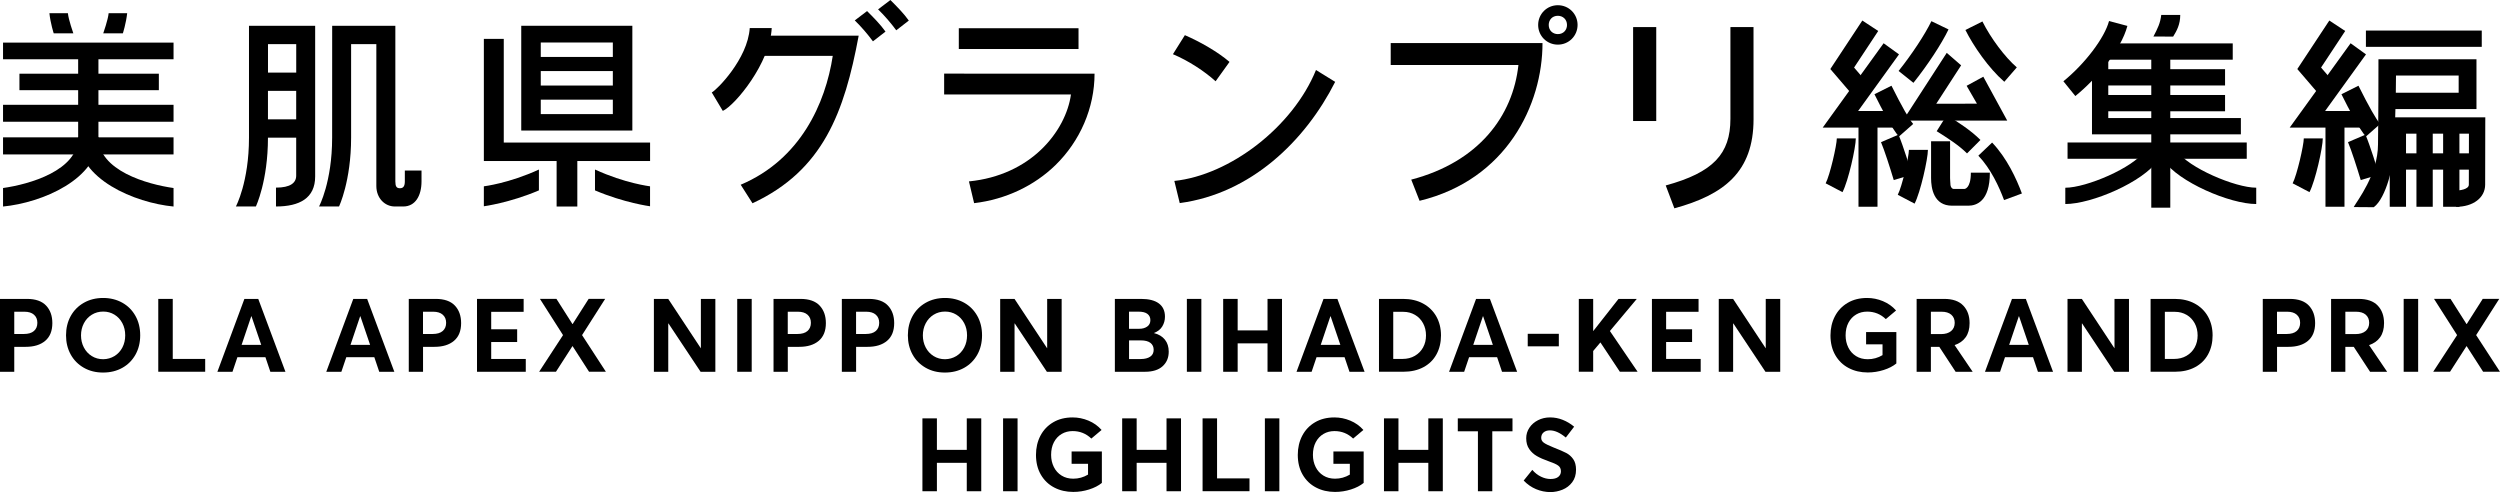<?xml version="1.0" encoding="utf-8"?>
<!-- Generator: Adobe Illustrator 23.0.4, SVG Export Plug-In . SVG Version: 6.00 Build 0)  -->
<svg version="1.1" id="レイヤー_1" xmlns="http://www.w3.org/2000/svg" xmlns:xlink="http://www.w3.org/1999/xlink" x="0px"
	 y="0px" viewBox="0 0 690.6 135.92" style="enable-background:new 0 0 690.6 135.92;" xml:space="preserve">
<path d="M327.31,9.71l-3.3,5.26c4.27,1.79,8.71,4.69,11.79,7.48l3.84-5.35C336.43,14.35,331.67,11.61,327.31,9.71z M363.53,19.34
	c-6.41,15.76-23.82,29.04-39.13,30.64l1.49,6.12c19.66-2.62,34.68-17.16,42.94-33.49L363.53,19.34z"/>
<path d="M430.34,12.33c-3.03,0-5.44-2.41-5.44-5.44c0-3.03,2.41-5.45,5.44-5.45c3.03,0,5.45,2.41,5.45,5.45
	C435.78,9.92,433.37,12.33,430.34,12.33z M430.34,4.36c-1.57,0-2.52,1.16-2.52,2.53c0,1.57,1.16,2.53,2.52,2.53
	c1.57,0,2.53-1.16,2.53-2.53C432.86,5.32,431.7,4.36,430.34,4.36z"/>
<path d="M392.14,55.47l-2.3-5.85c18.69-4.89,28.09-17.62,29.61-31.67h-35.28V11.9c0,0,40,0,41.93,0
	C426.12,28.84,416.24,49.64,392.14,55.47z"/>
<path d="M484.39,7.48c0,0,0.01,24.39,0.01,25.44c0,14.6-8.18,20.88-21.87,24.63l-2.39-6.32c13.14-3.59,17.87-8.74,17.87-18.39V7.54
	h0.04V7.48H484.39z"/>
<polygon points="457.52,7.48 457.52,33.43 451.13,33.43 451.13,7.54 451.17,7.54 451.17,7.48 "/>
<path d="M30.01,3.65c-0.15,1.74-1.49,5.56-1.49,5.56h5.42c0,0,0.89-2.77,1.19-5.56H30.01z"/>
<path d="M18.76,3.65h-5.11c0.29,2.79,1.19,5.56,1.19,5.56h5.42C20.26,9.21,18.91,5.4,18.76,3.65z"/>
<polygon points="47.94,42.66 47.94,37.94 27.19,37.94 27.19,33.63 47.94,33.63 47.94,28.95 27.19,28.95 27.19,24.91 43.88,24.91 
	43.88,20.36 27.19,20.36 27.19,16.37 47.94,16.37 47.94,11.77 0.84,11.77 0.84,16.37 21.59,16.37 21.59,20.36 5.37,20.36 
	5.37,24.91 21.59,24.91 21.59,28.95 0.84,28.95 0.84,33.63 21.59,33.63 21.59,37.94 0.84,37.94 0.84,42.66 "/>
<path d="M21.59,37.94c-0.04,11.51,15.59,18.08,26.35,19.11v-5.11c-7.25-1.02-20.75-4.82-20.75-14"/>
<path d="M27.19,37.94C27.23,49.45,11.6,56.02,0.84,57.05v-5.11c7.25-1.02,20.75-4.82,20.75-14"/>
<path d="M159.48,44.48v12.57h-5.72V44.48h-20.1V10.74h5.5v28.64h40.42v5.1H159.48z M143.99,36.07V7.12h30.69v28.94H143.99z
	 M169.29,11.74h-19.91v3.99h19.91V11.74z M169.29,19.63h-19.91v4h19.91V19.63z M169.29,27.53h-19.91v3.99h19.91V27.53z"/>
<path d="M164.36,46.83v5.76c8.05,3.44,15.21,4.39,15.21,4.39v-5.51C179.57,51.46,172.67,50.66,164.36,46.83z"/>
<path d="M148.87,46.83v5.76c-8.05,3.44-15.21,4.39-15.21,4.39v-5.51C133.66,51.46,140.56,50.66,148.87,46.83z"/>
<g>
	<path d="M68.78,7.13c0,0,0,27.12,0,30.91c0,12.27-3.62,19-3.62,19h5.52c0,0,3.34-6.98,3.34-19.01h7.8v10.49
		c0,2.03-1.65,3.31-5.58,3.31v5.21c6.51,0,10.82-2.3,10.82-8.29V7.13H68.78z M74.02,25.1h7.8v7.87h-7.8V25.1z M81.83,20.05h-7.8
		v-7.85h7.8V20.05z"/>
</g>
<path d="M91.75,38.04c0,12.27-3.62,19-3.62,19h5.52c0,0,3.34-6.98,3.34-19.01V12.19h6.97v39.19c0,3.36,2.34,5.66,5.11,5.66h2.33
	c3.31,0,5.04-2.95,5.04-6.94c0-1.44,0-3,0-3h-4.61c0,0,0,1.75,0,3c0,1.3-0.41,1.9-1.35,1.9c-0.94,0-1.27-0.49-1.27-1.9
	c0,0,0-42.92,0-42.97H91.76L91.75,38.04z"/>
<path d="M260.81,20.34v5.76c0,0,33.65,0,35.03,0l0,0c-0.69,5.01-3.45,10.66-8.27,15.26c-4.74,4.53-11.46,7.92-19.91,8.75l1.43,6.01
	c8.79-1.04,16.65-4.85,22.45-10.49c6.81-6.63,10.82-15.82,10.82-25.29H260.81z"/>
<rect x="264.86" y="7.8" width="33.07" height="5.74"/>
<path d="M213.18,7.75c-0.45,9.6-10.06,21.29-13.51,22.89l-3.05-5.1c1.36-0.68,9.92-9.21,10.49-17.79H213.18z"/>
<path d="M241.14,11.42c-1.45-1.96-3.21-4.04-5.02-5.78l3.4-2.58c1.75,1.74,3.65,3.65,5.09,5.67L241.14,11.42z"/>
<path d="M247.58,8.37c-1.44-1.96-3.21-4.04-5.02-5.78l3.4-2.58c1.75,1.74,3.65,3.65,5.09,5.67L247.58,8.37z"/>
<path d="M230.04,15.44H208.3V9.86h28.9c-3.94,21.15-9.82,37.21-29.33,46.29l-3.26-5.12C221.1,44.06,228.02,28.61,230.04,15.44z"/>
<g>
	<polygon points="512.9,27.57 505.61,19.07 514.45,5.67 518.84,8.56 512.17,18.66 516.89,24.15 	"/>
	<polygon points="523.46,35.24 503.51,35.24 520.33,11.95 524.58,15.02 513.28,30.67 522.96,30.67 	"/>
	<path d="M524.55,37.72c-1.86-2.11-4.59-7.35-6.75-11.69l4.7-2.35c2.88,5.77,4.9,9.32,6,10.56L524.55,37.72z"/>
	<rect x="513.39" y="32.86" width="5.25" height="24.25"/>
	<path d="M508.97,53.08l-4.65-2.44c1.19-2.27,3.08-10.56,3.08-12.41h5.25C512.64,40.76,510.59,49.99,508.97,53.08z"/>
	<path d="M528.89,56.25l-4.65-2.44c1.19-2.27,3.08-10.56,3.08-12.41h5.25C532.56,43.92,530.5,53.16,528.89,56.25z"/>
	<path d="M523.13,49.74c-1.04-3.46-2.58-8.27-3.52-10.47l4.83-2.07c1.32,3.09,3.34,9.73,3.73,11.03L523.13,49.74z"/>
	<path d="M528.57,22.88l-4.1-3.28c3.65-4.57,7.29-10.09,9.06-13.75l4.73,2.28C536.31,12.17,532.5,17.96,528.57,22.88z"/>
	<path d="M553.67,22.59c-4.4-3.83-8.57-9.95-10.75-14.31l4.7-2.35c2.3,4.61,6.21,9.83,9.5,12.69L553.67,22.59z"/>
	<polygon points="554.48,33.32 525.65,33.32 537.77,14.6 541.74,18.05 534.87,28.66 546.11,28.64 543.26,23.7 547.87,21.19 	"/>
	<path d="M543.73,56.82h-4.5c-5.04,0-5.79-4.78-5.79-7.62V39.03h5.25v10.17c0,0.71,0.09,1.21,0.09,1.57c0,0.93,0.47,1.42,0.94,1.43
		c0.31,0,0.61,0,0.67,0h2.21c0.03,0.01,1.83,0,1.83-4.5h5.25C549.69,55.63,545.95,56.82,543.73,56.82z"/>
	<path d="M543.37,42.38c-2.29-2.29-5.25-4.16-8.38-6.14l2.8-4.44c3.23,2.04,6.58,4.16,9.29,6.86L543.37,42.38z"/>
	<path d="M553.6,55.27c-1.33-3.6-3.65-8.64-7.1-12.27l3.8-3.62c4.08,4.27,6.73,10.01,8.23,14.07L553.6,55.27z"/>
</g>
<g>
	<path d="M573.29,26.53l-3.3-4.08c5.94-4.81,11.37-11.96,12.61-16.64l5.07,1.35C585.87,13.94,578.96,21.95,573.29,26.53z"/>
	<path d="M600.31,10.11l-5.45-0.02c1.16-2.21,1.91-3.71,2.16-5.96h5.25C602.27,6.75,601.31,8.49,600.31,10.11z"/>
	<rect x="581.77" y="11.99" width="35" height="4.5"/>
	<rect x="581.77" y="19.11" width="32.88" height="4.5"/>
	<rect x="581.77" y="26.24" width="32.88" height="4.5"/>
	<polygon points="619.02,37.11 577.89,37.11 577.89,16.86 582.39,16.86 582.39,32.61 619.02,32.61 	"/>
	<rect x="594.27" y="14.49" width="5.25" height="42.88"/>
	<rect x="571.14" y="39.36" width="49.5" height="4.5"/>
	<path d="M570.52,56.36v-4.5c5.81,0,18.78-5.53,21.88-10.13l3.73,2.52C592.08,50.26,577.81,56.36,570.52,56.36z"/>
	<path d="M623.27,56.36c-7.29,0-21.56-6.11-25.62-12.12l3.73-2.52c3.1,4.6,16.08,10.13,21.88,10.13V56.36z"/>
</g>
<g>
	<polygon points="641.9,27.57 634.61,19.07 643.45,5.67 647.84,8.56 641.17,18.66 645.89,24.15 	"/>
	<polygon points="652.46,35.24 632.51,35.24 649.33,11.95 653.58,15.02 642.28,30.67 651.96,30.67 	"/>
	<path d="M653.55,37.72c-1.86-2.11-4.59-7.35-6.75-11.69l4.7-2.35c2.88,5.77,4.9,9.32,6,10.56L653.55,37.72z"/>
	<rect x="642.39" y="32.86" width="5.25" height="24.25"/>
	<path d="M637.97,53.08l-4.65-2.44c1.19-2.27,3.08-10.56,3.08-12.41h5.25C641.64,40.76,639.59,49.99,637.97,53.08z"/>
	<path d="M652.13,49.74c-1.04-3.46-2.58-8.27-3.52-10.47l4.83-2.07c1.32,3.09,3.34,9.73,3.73,11.03L652.13,49.74z"/>
	<rect x="653.56" y="8.44" width="32" height="4.5"/>
	<path d="M678.48,57.13v-4.5c0.91,0,3.51-0.3,3.51-1.62c0-2.14,0.02-10.13,0.03-14.09h-21.99v-4.5h26.51l-0.01,2.26
		c0,0-0.03,13.46-0.03,16.34C686.49,54.61,683.19,57.13,678.48,57.13z"/>
	<rect x="659.89" y="42.36" width="24.62" height="4.5"/>
	<rect x="660.14" y="35.74" width="4.5" height="21.38"/>
	<rect x="667.52" y="35.74" width="4.5" height="21.38"/>
	<rect x="674.89" y="35.74" width="4.5" height="21.38"/>
	<path d="M655.73,57.24l-5.55-0.04c0.96-1.74,6.72-9,6.72-17.33c0-2.83,0.12-6.37,0.12-21.25v-2.25h27.08v13.75h-22.39
		c-0.22,6.15-0.06,7.17-0.23,10.67C661.25,45.5,659.18,54.69,655.73,57.24z M661.82,25.61h17.36v-4.75h-17.31
		C661.87,22.52,661.85,24.11,661.82,25.61z"/>
</g>
<g>
	<path d="M0,82.57h7.46c2.34,0,4.1,0.61,5.26,1.83c1.16,1.22,1.74,2.84,1.74,4.86c0,2.15-0.66,3.78-1.97,4.89
		c-1.31,1.11-3.11,1.66-5.4,1.66H3.94v6.89H0V82.57z M6.58,92.26c1.23,0,2.16-0.27,2.79-0.82c0.63-0.55,0.95-1.3,0.95-2.27
		c0-0.94-0.31-1.69-0.94-2.24c-0.62-0.55-1.5-0.82-2.64-0.82H3.94v6.15H6.58z"/>
	<path d="M23.16,101.59c-1.56-0.89-2.77-2.11-3.63-3.67c-0.86-1.56-1.29-3.32-1.29-5.29c0-1.98,0.43-3.76,1.29-5.32
		s2.07-2.78,3.63-3.67c1.56-0.89,3.34-1.33,5.34-1.33c1.97,0,3.72,0.44,5.27,1.3s2.76,2.08,3.64,3.64c0.88,1.56,1.32,3.35,1.32,5.37
		c0,2.02-0.44,3.81-1.32,5.37c-0.88,1.56-2.09,2.77-3.64,3.63c-1.55,0.86-3.31,1.29-5.27,1.29
		C26.5,102.92,24.72,102.48,23.16,101.59z M31.62,98.36c0.93-0.57,1.65-1.35,2.18-2.35s0.79-2.13,0.79-3.37
		c0-1.25-0.26-2.37-0.79-3.37s-1.26-1.79-2.18-2.35c-0.93-0.57-1.96-0.85-3.09-0.85c-1.19,0-2.25,0.29-3.19,0.88
		s-1.66,1.38-2.18,2.38s-0.78,2.11-0.78,3.32c0,1.21,0.26,2.32,0.78,3.32s1.25,1.8,2.18,2.38c0.94,0.59,2,0.88,3.19,0.88
		C29.66,99.21,30.69,98.92,31.62,98.36z"/>
	<path d="M43.72,82.57h4v16.58h8.96v3.54H43.72V82.57z"/>
	<path d="M67.51,82.57h3.83l7.51,20.13h-4.17l-1.36-4.03h-7.74l-1.36,4.03h-4.17L67.51,82.57z M72.16,95.27l-2.69-7.91h-0.06
		l-2.67,7.91H72.16z"/>
	<path d="M97.59,82.57h3.83l7.51,20.13h-4.17l-1.36-4.03h-7.74l-1.36,4.03h-4.17L97.59,82.57z M102.24,95.27l-2.69-7.91h-0.06
		l-2.67,7.91H102.24z"/>
	<path d="M112.92,82.57h7.46c2.34,0,4.1,0.61,5.26,1.83c1.16,1.22,1.74,2.84,1.74,4.86c0,2.15-0.66,3.78-1.97,4.89
		c-1.31,1.11-3.11,1.66-5.4,1.66h-3.15v6.89h-3.94V82.57z M119.5,92.26c1.23,0,2.16-0.27,2.79-0.82c0.63-0.55,0.95-1.3,0.95-2.27
		c0-0.94-0.31-1.69-0.94-2.24c-0.62-0.55-1.5-0.82-2.64-0.82h-2.81v6.15H119.5z"/>
	<path d="M131.78,82.57h12.87v3.57h-8.96v4.82h7.17v3.52h-7.17v4.68h9.55v3.54h-13.47V82.57z"/>
	<path d="M155.53,92.57l-6.38-10.01h4.56l4.42,6.95h0.06l4.42-6.95h4.56l-6.38,10.01l6.58,10.12h-4.65l-4.54-7.06h-0.06l-4.54,7.06
		h-4.65L155.53,92.57z"/>
	<path d="M180.62,82.57h3.97l8.99,13.61h0.03V82.57h4v20.13h-4.08l-8.87-13.35h-0.06v13.35h-3.97V82.57z"/>
	<path d="M203.65,82.57h4v20.13h-4V82.57z"/>
	<path d="M213.68,82.57h7.46c2.34,0,4.1,0.61,5.26,1.83c1.16,1.22,1.74,2.84,1.74,4.86c0,2.15-0.66,3.78-1.97,4.89
		c-1.31,1.11-3.11,1.66-5.4,1.66h-3.15v6.89h-3.94V82.57z M220.26,92.26c1.23,0,2.16-0.27,2.79-0.82c0.63-0.55,0.95-1.3,0.95-2.27
		c0-0.94-0.31-1.69-0.94-2.24c-0.62-0.55-1.5-0.82-2.64-0.82h-2.81v6.15H220.26z"/>
	<path d="M232.55,82.57h7.46c2.34,0,4.1,0.61,5.26,1.83c1.16,1.22,1.74,2.84,1.74,4.86c0,2.15-0.66,3.78-1.97,4.89
		c-1.31,1.11-3.11,1.66-5.4,1.66h-3.15v6.89h-3.94V82.57z M239.13,92.26c1.23,0,2.16-0.27,2.79-0.82c0.63-0.55,0.95-1.3,0.95-2.27
		c0-0.94-0.31-1.69-0.94-2.24c-0.62-0.55-1.5-0.82-2.64-0.82h-2.81v6.15H239.13z"/>
	<path d="M255.71,101.59c-1.56-0.89-2.77-2.11-3.63-3.67c-0.86-1.56-1.29-3.32-1.29-5.29c0-1.98,0.43-3.76,1.29-5.32
		s2.07-2.78,3.63-3.67c1.56-0.89,3.34-1.33,5.34-1.33c1.97,0,3.72,0.44,5.27,1.3s2.76,2.08,3.64,3.64c0.88,1.56,1.32,3.35,1.32,5.37
		c0,2.02-0.44,3.81-1.32,5.37c-0.88,1.56-2.09,2.77-3.64,3.63c-1.55,0.86-3.31,1.29-5.27,1.29
		C259.05,102.92,257.27,102.48,255.71,101.59z M264.17,98.36c0.93-0.57,1.65-1.35,2.18-2.35s0.79-2.13,0.79-3.37
		c0-1.25-0.26-2.37-0.79-3.37s-1.26-1.79-2.18-2.35c-0.93-0.57-1.96-0.85-3.09-0.85c-1.19,0-2.25,0.29-3.19,0.88
		s-1.66,1.38-2.18,2.38s-0.78,2.11-0.78,3.32c0,1.21,0.26,2.32,0.78,3.32s1.25,1.8,2.18,2.38c0.94,0.59,2,0.88,3.19,0.88
		C262.21,99.21,263.24,98.92,264.17,98.36z"/>
	<path d="M276.28,82.57h3.97l8.99,13.61h0.03V82.57h4v20.13h-4.08l-8.87-13.35h-0.06v13.35h-3.97V82.57z"/>
	<path d="M307.97,82.57h7.26c2.14,0,3.77,0.42,4.89,1.25c1.12,0.83,1.69,2.05,1.69,3.66c0,0.98-0.25,1.88-0.74,2.69
		s-1.26,1.42-2.3,1.81v0.03c1.3,0.32,2.31,0.93,3.02,1.81c0.71,0.89,1.06,2,1.06,3.32c0,1.66-0.56,3-1.69,4.03
		c-1.12,1.02-2.75,1.53-4.86,1.53h-8.33V82.57z M314.75,90.82c0.85,0,1.57-0.2,2.15-0.61c0.59-0.41,0.88-1,0.88-1.77
		c0-0.74-0.27-1.31-0.81-1.73c-0.54-0.42-1.37-0.62-2.48-0.62h-2.61v4.73H314.75z M315.12,99.18c1.1,0,1.97-0.22,2.61-0.65
		s0.96-1.07,0.96-1.9c0-0.81-0.3-1.45-0.89-1.91c-0.59-0.46-1.48-0.69-2.65-0.69h-3.26v5.16H315.12z"/>
	<path d="M327.86,82.57h4v20.13h-4V82.57z"/>
	<path d="M337.89,82.57h4v8.7h8.25v-8.7h4v20.13h-4v-7.85h-8.25v7.85h-4V82.57z"/>
	<path d="M365.61,82.57h3.83l7.51,20.13h-4.17l-1.36-4.03h-7.74l-1.36,4.03h-4.17L365.61,82.57z M370.26,95.27l-2.69-7.91h-0.06
		l-2.67,7.91H370.26z"/>
	<path d="M380.94,82.57h6.66c2.1,0,3.94,0.43,5.51,1.28s2.8,2.04,3.66,3.57c0.86,1.53,1.29,3.28,1.29,5.24
		c0,1.97-0.42,3.71-1.25,5.23c-0.83,1.52-2.03,2.7-3.6,3.54c-1.57,0.84-3.41,1.26-5.53,1.26h-6.75V82.57z M387.43,99.15
		c1.29,0,2.42-0.28,3.4-0.85c0.98-0.57,1.74-1.34,2.28-2.32s0.81-2.09,0.81-3.32c0-1.25-0.27-2.37-0.81-3.36s-1.28-1.77-2.23-2.32
		s-2.01-0.84-3.2-0.84h-2.81v13.01H387.43z"/>
	<path d="M407.75,82.57h3.83l7.51,20.13h-4.17l-1.36-4.03h-7.74l-1.36,4.03h-4.17L407.75,82.57z M412.39,95.27l-2.69-7.91h-0.06
		l-2.67,7.91H412.39z"/>
	<path d="M422.02,92.21h8.59v3.46h-8.59V92.21z"/>
	<path d="M436.13,82.57h3.97v8.87h0.03l6.97-8.87h5.05l-7.43,8.87l7.65,11.25h-4.9l-5.36-8.08h-0.03l-1.98,2.35v5.73h-3.97V82.57z"
		/>
	<path d="M456.34,82.57h12.87v3.57h-8.96v4.82h7.17v3.52h-7.17v4.68h9.55v3.54h-13.47V82.57z"/>
	<path d="M474.78,82.57h3.97l8.99,13.61h0.03V82.57h4v20.13h-4.08l-8.87-13.35h-0.06v13.35h-3.97V82.57z"/>
	<path d="M510.69,101.67c-1.56-0.81-2.79-1.99-3.69-3.54s-1.35-3.37-1.35-5.47c0-1.96,0.41-3.73,1.23-5.3
		c0.82-1.57,1.99-2.8,3.52-3.7c1.52-0.9,3.31-1.35,5.37-1.35c1.49,0,2.95,0.29,4.37,0.88c1.42,0.59,2.63,1.45,3.63,2.58l-2.83,2.38
		c-1.44-1.38-3.16-2.07-5.16-2.07c-1.12,0-2.13,0.26-3.03,0.79s-1.62,1.29-2.14,2.28s-0.78,2.16-0.78,3.5
		c0,1.23,0.25,2.34,0.75,3.35s1.21,1.79,2.14,2.37s2,0.86,3.23,0.86c1.47,0,2.83-0.38,4.08-1.13v-2.98h-4.54v-3.4h8.36v8.68
		c-0.93,0.76-2.1,1.36-3.52,1.81c-1.42,0.45-2.88,0.68-4.39,0.68C514,102.89,512.25,102.49,510.69,101.67z"/>
	<path d="M529.45,82.57h7.63c2.32,0,4.07,0.61,5.24,1.83s1.76,2.84,1.76,4.86c0,1.59-0.36,2.89-1.08,3.9
		c-0.72,1.01-1.74,1.73-3.06,2.17l4.99,7.37h-4.71l-4.51-6.89h-2.32v6.89h-3.94V82.57z M536.17,92.29c1.21,0,2.14-0.28,2.81-0.84
		c0.66-0.56,0.99-1.32,0.99-2.28c0-0.94-0.32-1.69-0.95-2.24c-0.63-0.55-1.53-0.82-2.68-0.82h-2.95v6.18H536.17z"/>
	<path d="M555.79,82.57h3.83l7.51,20.13h-4.17l-1.36-4.03h-7.74l-1.36,4.03h-4.17L555.79,82.57z M560.43,95.27l-2.69-7.91h-0.06
		l-2.67,7.91H560.43z"/>
	<path d="M571.12,82.57h3.97l8.99,13.61h0.03V82.57h4v20.13h-4.08l-8.87-13.35h-0.06v13.35h-3.97V82.57z"/>
	<path d="M594.09,82.57h6.66c2.1,0,3.94,0.43,5.51,1.28s2.8,2.04,3.66,3.57c0.86,1.53,1.29,3.28,1.29,5.24
		c0,1.97-0.42,3.71-1.25,5.23c-0.83,1.52-2.03,2.7-3.6,3.54c-1.57,0.84-3.41,1.26-5.53,1.26h-6.75V82.57z M600.58,99.15
		c1.29,0,2.42-0.28,3.4-0.85c0.98-0.57,1.74-1.34,2.28-2.32s0.81-2.09,0.81-3.32c0-1.25-0.27-2.37-0.81-3.36s-1.28-1.77-2.23-2.32
		s-2.01-0.84-3.2-0.84h-2.81v13.01H600.58z"/>
	<path d="M625.07,82.57h7.46c2.34,0,4.1,0.61,5.26,1.83c1.16,1.22,1.74,2.84,1.74,4.86c0,2.15-0.66,3.78-1.97,4.89
		c-1.31,1.11-3.11,1.66-5.4,1.66h-3.15v6.89h-3.94V82.57z M631.65,92.26c1.23,0,2.16-0.27,2.79-0.82c0.63-0.55,0.95-1.3,0.95-2.27
		c0-0.94-0.31-1.69-0.94-2.24c-0.62-0.55-1.5-0.82-2.64-0.82h-2.81v6.15H631.65z"/>
	<path d="M643.94,82.57h7.63c2.32,0,4.07,0.61,5.24,1.83s1.76,2.84,1.76,4.86c0,1.59-0.36,2.89-1.08,3.9
		c-0.72,1.01-1.74,1.73-3.06,2.17l4.99,7.37h-4.71l-4.51-6.89h-2.32v6.89h-3.94V82.57z M650.66,92.29c1.21,0,2.14-0.28,2.81-0.84
		c0.66-0.56,0.99-1.32,0.99-2.28c0-0.94-0.32-1.69-0.95-2.24c-0.63-0.55-1.53-0.82-2.68-0.82h-2.95v6.18H650.66z"/>
	<path d="M663.99,82.57h4v20.13h-4V82.57z"/>
	<path d="M678.75,92.57l-6.38-10.01h4.56l4.42,6.95h0.06l4.42-6.95h4.56l-6.38,10.01l6.58,10.12h-4.65l-4.54-7.06h-0.06l-4.54,7.06
		h-4.65L678.75,92.57z"/>
	<path d="M254.81,115.57h4v8.7h8.25v-8.7h4v20.13h-4v-7.85h-8.25v7.85h-4V115.57z"/>
	<path d="M277.09,115.57h4v20.13h-4V115.57z"/>
	<path d="M291.22,134.67c-1.56-0.81-2.79-1.99-3.69-3.54s-1.35-3.37-1.35-5.47c0-1.96,0.41-3.73,1.23-5.3
		c0.82-1.57,1.99-2.8,3.52-3.7c1.52-0.9,3.31-1.35,5.37-1.35c1.49,0,2.95,0.29,4.37,0.88c1.42,0.59,2.63,1.45,3.63,2.58l-2.83,2.38
		c-1.44-1.38-3.16-2.07-5.16-2.07c-1.12,0-2.13,0.26-3.03,0.79s-1.62,1.29-2.14,2.28s-0.78,2.16-0.78,3.5
		c0,1.23,0.25,2.34,0.75,3.35s1.21,1.79,2.14,2.37s2,0.86,3.23,0.86c1.47,0,2.83-0.38,4.08-1.13v-2.98h-4.54v-3.4h8.36v8.68
		c-0.93,0.76-2.1,1.36-3.52,1.81c-1.42,0.45-2.88,0.68-4.39,0.68C294.54,135.89,292.78,135.49,291.22,134.67z"/>
	<path d="M309.99,115.57h4v8.7h8.25v-8.7h4v20.13h-4v-7.85h-8.25v7.85h-4V115.57z"/>
	<path d="M332.2,115.57h4v16.58h8.96v3.54H332.2V115.57z"/>
	<path d="M349.41,115.57h4v20.13h-4V115.57z"/>
	<path d="M363.54,134.67c-1.56-0.81-2.79-1.99-3.69-3.54s-1.35-3.37-1.35-5.47c0-1.96,0.41-3.73,1.23-5.3
		c0.82-1.57,1.99-2.8,3.52-3.7c1.52-0.9,3.31-1.35,5.37-1.35c1.49,0,2.95,0.29,4.37,0.88c1.42,0.59,2.63,1.45,3.63,2.58l-2.83,2.38
		c-1.44-1.38-3.16-2.07-5.16-2.07c-1.12,0-2.13,0.26-3.03,0.79s-1.62,1.29-2.14,2.28s-0.78,2.16-0.78,3.5
		c0,1.23,0.25,2.34,0.75,3.35s1.21,1.79,2.14,2.37s2,0.86,3.23,0.86c1.47,0,2.83-0.38,4.08-1.13v-2.98h-4.54v-3.4h8.36v8.68
		c-0.93,0.76-2.1,1.36-3.52,1.81c-1.42,0.45-2.88,0.68-4.39,0.68C366.86,135.89,365.1,135.49,363.54,134.67z"/>
	<path d="M382.31,115.57h4v8.7h8.25v-8.7h4v20.13h-4v-7.85h-8.25v7.85h-4V115.57z"/>
	<path d="M408.26,119.14h-5.56v-3.57h15.11v3.57h-5.58v16.56h-3.97V119.14z"/>
	<path d="M424.33,135.13c-1.27-0.53-2.41-1.32-3.43-2.38l2.38-2.95c0.72,0.83,1.52,1.46,2.41,1.88c0.89,0.43,1.76,0.64,2.61,0.64
		c0.94,0,1.66-0.19,2.15-0.58c0.49-0.39,0.74-0.9,0.74-1.54c0-0.7-0.25-1.23-0.77-1.6c-0.51-0.37-1.43-0.78-2.75-1.23
		c-1.23-0.43-2.27-0.89-3.12-1.38c-0.85-0.48-1.55-1.12-2.11-1.93c-0.56-0.8-0.84-1.8-0.84-2.99c0-1.06,0.29-2.03,0.88-2.91
		c0.58-0.88,1.38-1.57,2.38-2.08s2.11-0.77,3.32-0.77c1.21,0,2.38,0.22,3.5,0.67c1.12,0.44,2.18,1.07,3.16,1.89l-2.3,3
		c-1.59-1.32-3.05-1.98-4.39-1.98c-0.72,0-1.3,0.18-1.74,0.55s-0.67,0.87-0.67,1.52c0,0.55,0.25,1,0.74,1.35
		c0.49,0.35,1.37,0.78,2.64,1.29c1.59,0.62,2.76,1.13,3.53,1.53c0.77,0.4,1.41,0.96,1.93,1.7c0.52,0.74,0.78,1.71,0.78,2.92
		c0,1.38-0.35,2.53-1.05,3.46c-0.7,0.93-1.59,1.61-2.68,2.06c-1.09,0.44-2.22,0.67-3.39,0.67
		C426.9,135.92,425.6,135.66,424.33,135.13z"/>
</g>
</svg>
